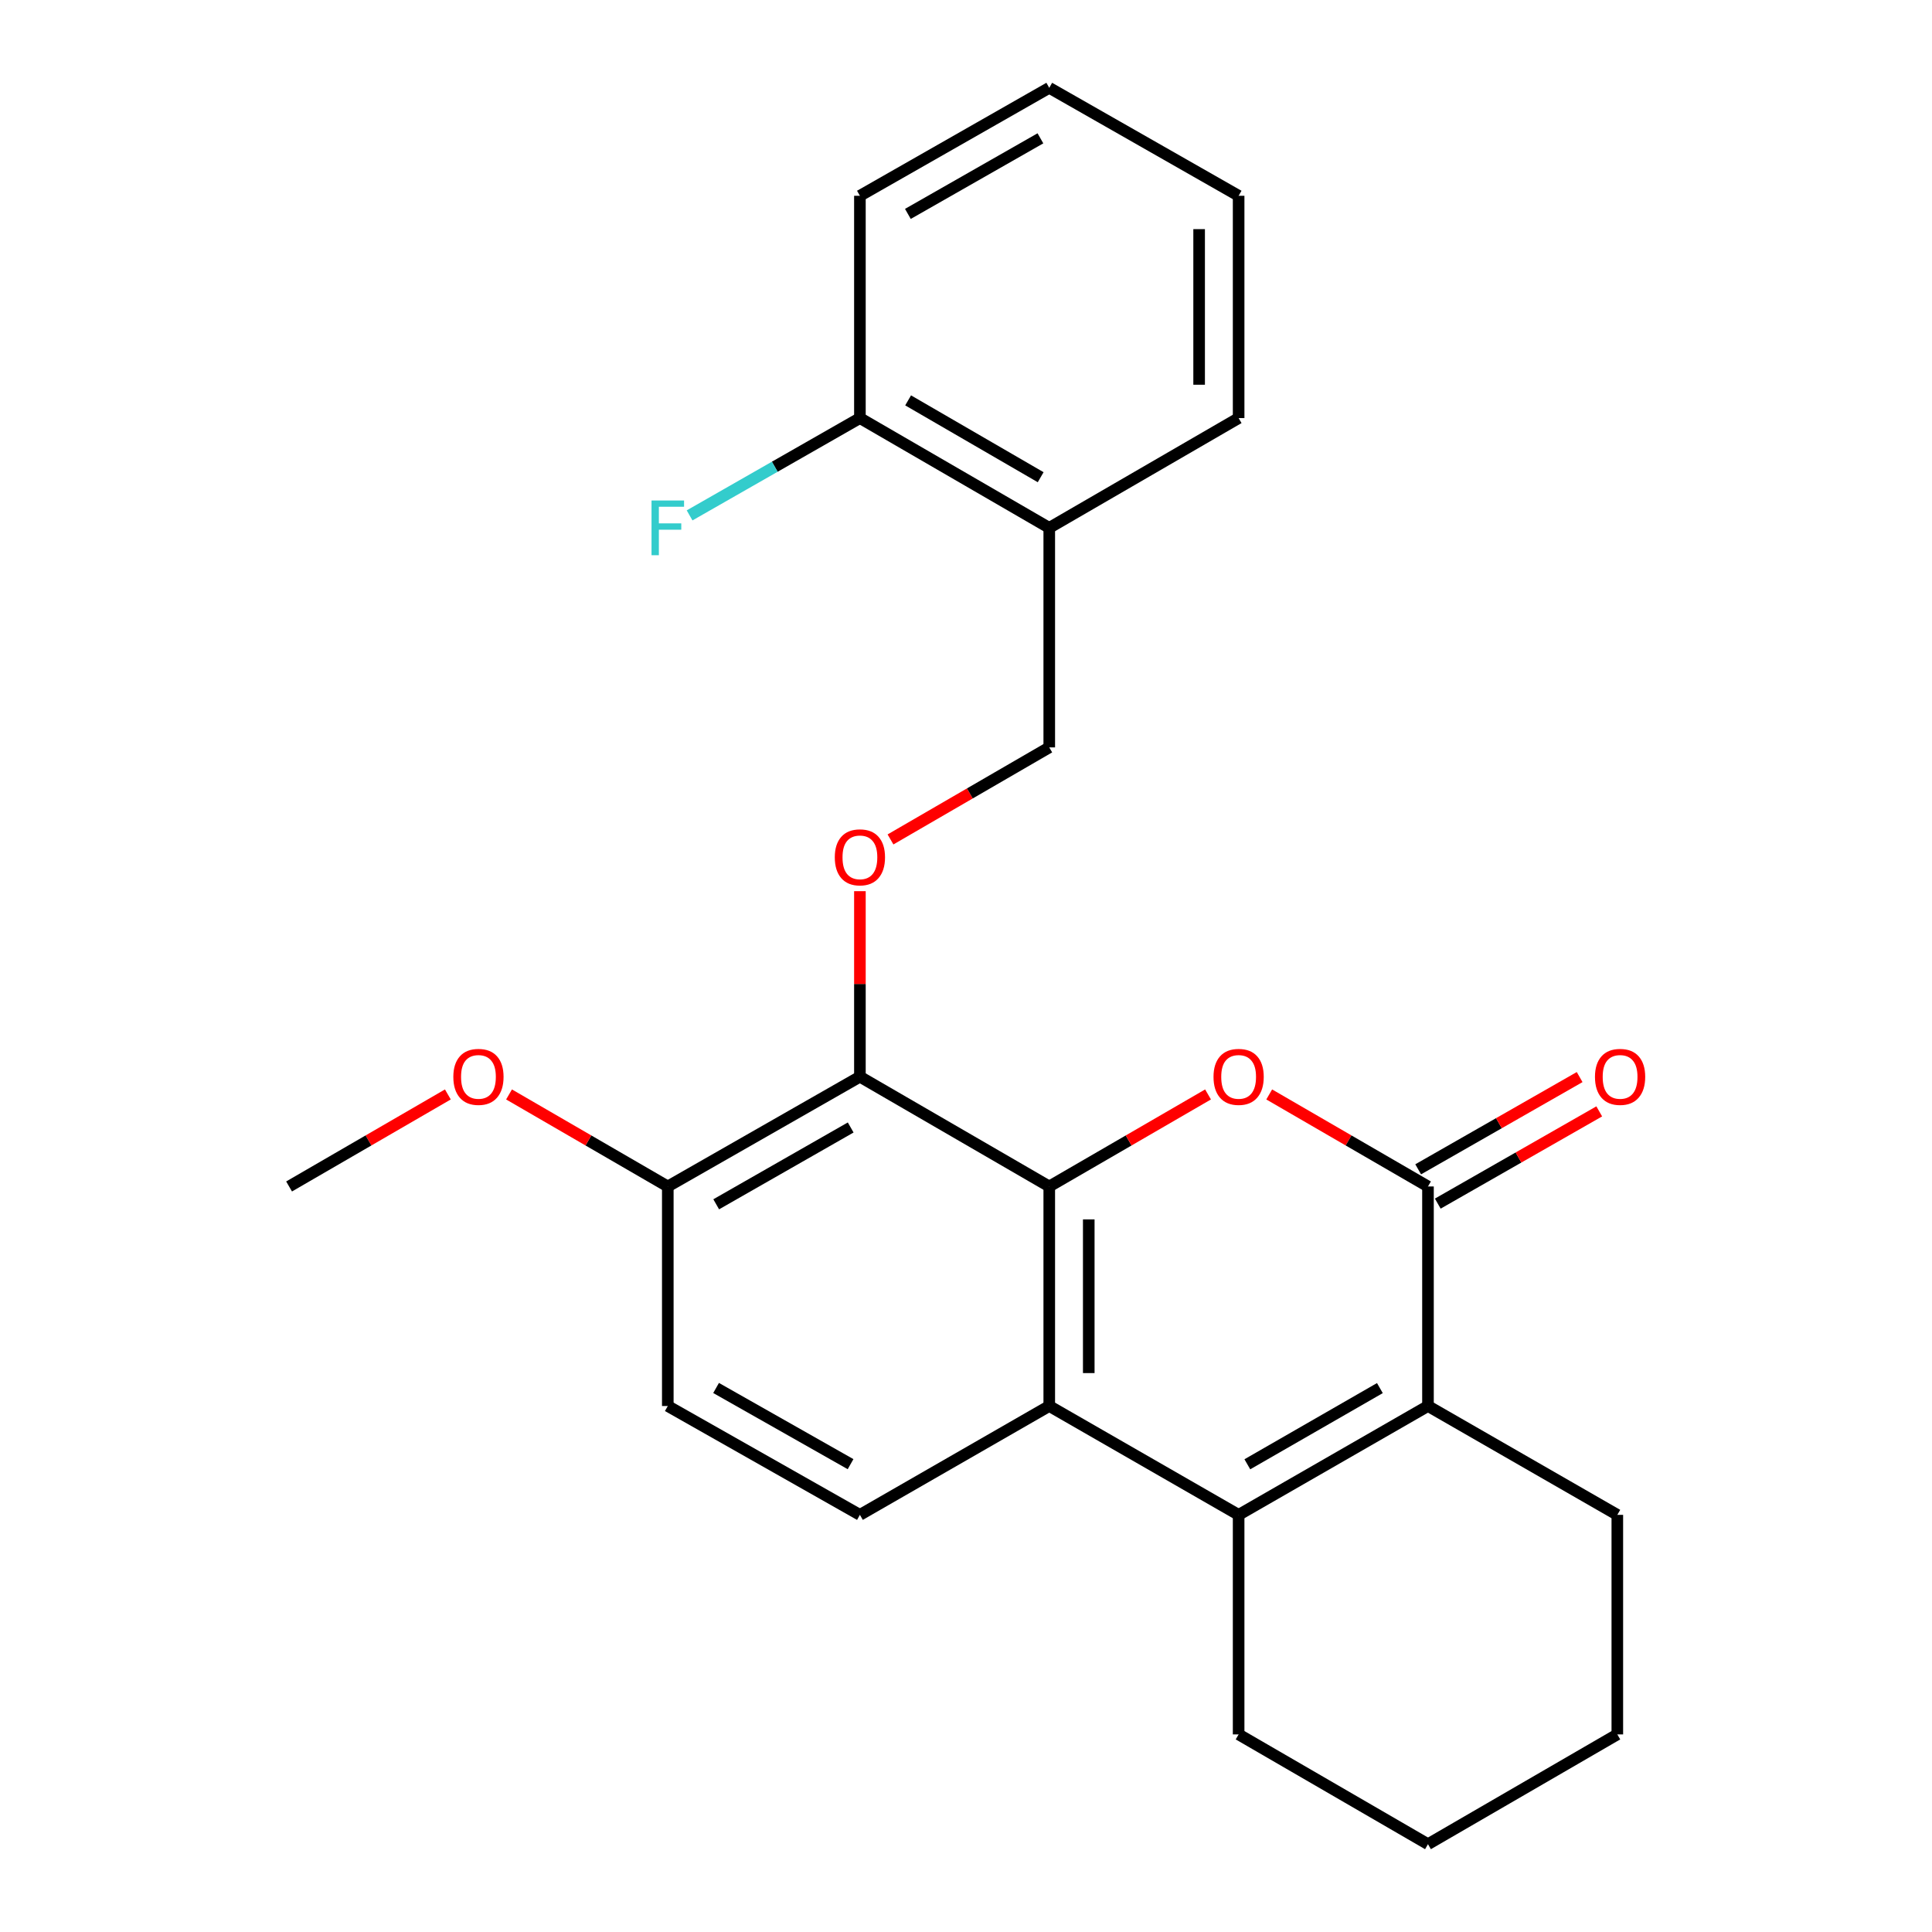 <?xml version='1.0' encoding='iso-8859-1'?>
<svg version='1.1' baseProfile='full'
              xmlns='http://www.w3.org/2000/svg'
                      xmlns:rdkit='http://www.rdkit.org/xml'
                      xmlns:xlink='http://www.w3.org/1999/xlink'
                  xml:space='preserve'
width='1000px' height='1000px' viewBox='0 0 1000 1000'>
<!-- END OF HEADER -->
<rect style='opacity:1.0;fill:#FFFFFF;stroke:none' width='1000' height='1000' x='0' y='0'> </rect>
<path class='bond-0' d='M 543.094,614.113 L 584.187,590.298' style='fill:none;fill-rule:evenodd;stroke:#000000;stroke-width:6px;stroke-linecap:butt;stroke-linejoin:miter;stroke-opacity:1' />
<path class='bond-0' d='M 584.187,590.298 L 625.279,566.482' style='fill:none;fill-rule:evenodd;stroke:#FF0000;stroke-width:6px;stroke-linecap:butt;stroke-linejoin:miter;stroke-opacity:1' />
<path class='bond-3' d='M 543.094,614.113 L 543.094,727.75' style='fill:none;fill-rule:evenodd;stroke:#000000;stroke-width:6px;stroke-linecap:butt;stroke-linejoin:miter;stroke-opacity:1' />
<path class='bond-3' d='M 563.54,631.159 L 563.54,710.704' style='fill:none;fill-rule:evenodd;stroke:#000000;stroke-width:6px;stroke-linecap:butt;stroke-linejoin:miter;stroke-opacity:1' />
<path class='bond-5' d='M 543.094,614.113 L 445.088,557.307' style='fill:none;fill-rule:evenodd;stroke:#000000;stroke-width:6px;stroke-linecap:butt;stroke-linejoin:miter;stroke-opacity:1' />
<path class='bond-1' d='M 656.944,566.483 L 698.031,590.298' style='fill:none;fill-rule:evenodd;stroke:#FF0000;stroke-width:6px;stroke-linecap:butt;stroke-linejoin:miter;stroke-opacity:1' />
<path class='bond-1' d='M 698.031,590.298 L 739.118,614.113' style='fill:none;fill-rule:evenodd;stroke:#000000;stroke-width:6px;stroke-linecap:butt;stroke-linejoin:miter;stroke-opacity:1' />
<path class='bond-10' d='M 744.189,622.99 L 785.976,599.118' style='fill:none;fill-rule:evenodd;stroke:#000000;stroke-width:6px;stroke-linecap:butt;stroke-linejoin:miter;stroke-opacity:1' />
<path class='bond-10' d='M 785.976,599.118 L 827.764,575.246' style='fill:none;fill-rule:evenodd;stroke:#FF0000;stroke-width:6px;stroke-linecap:butt;stroke-linejoin:miter;stroke-opacity:1' />
<path class='bond-10' d='M 734.047,605.237 L 775.834,581.364' style='fill:none;fill-rule:evenodd;stroke:#000000;stroke-width:6px;stroke-linecap:butt;stroke-linejoin:miter;stroke-opacity:1' />
<path class='bond-10' d='M 775.834,581.364 L 817.621,557.492' style='fill:none;fill-rule:evenodd;stroke:#FF0000;stroke-width:6px;stroke-linecap:butt;stroke-linejoin:miter;stroke-opacity:1' />
<path class='bond-26' d='M 739.118,614.113 L 739.118,727.75' style='fill:none;fill-rule:evenodd;stroke:#000000;stroke-width:6px;stroke-linecap:butt;stroke-linejoin:miter;stroke-opacity:1' />
<path class='bond-2' d='M 641.112,784.091 L 543.094,727.75' style='fill:none;fill-rule:evenodd;stroke:#000000;stroke-width:6px;stroke-linecap:butt;stroke-linejoin:miter;stroke-opacity:1' />
<path class='bond-4' d='M 641.112,784.091 L 739.118,727.75' style='fill:none;fill-rule:evenodd;stroke:#000000;stroke-width:6px;stroke-linecap:butt;stroke-linejoin:miter;stroke-opacity:1' />
<path class='bond-4' d='M 645.622,757.914 L 714.227,718.475' style='fill:none;fill-rule:evenodd;stroke:#000000;stroke-width:6px;stroke-linecap:butt;stroke-linejoin:miter;stroke-opacity:1' />
<path class='bond-14' d='M 641.112,784.091 L 641.112,897.727' style='fill:none;fill-rule:evenodd;stroke:#000000;stroke-width:6px;stroke-linecap:butt;stroke-linejoin:miter;stroke-opacity:1' />
<path class='bond-7' d='M 543.094,727.75 L 445.088,784.091' style='fill:none;fill-rule:evenodd;stroke:#000000;stroke-width:6px;stroke-linecap:butt;stroke-linejoin:miter;stroke-opacity:1' />
<path class='bond-16' d='M 739.118,727.75 L 837.124,784.091' style='fill:none;fill-rule:evenodd;stroke:#000000;stroke-width:6px;stroke-linecap:butt;stroke-linejoin:miter;stroke-opacity:1' />
<path class='bond-6' d='M 445.088,557.307 L 445.088,509.289' style='fill:none;fill-rule:evenodd;stroke:#000000;stroke-width:6px;stroke-linecap:butt;stroke-linejoin:miter;stroke-opacity:1' />
<path class='bond-6' d='M 445.088,509.289 L 445.088,461.271' style='fill:none;fill-rule:evenodd;stroke:#FF0000;stroke-width:6px;stroke-linecap:butt;stroke-linejoin:miter;stroke-opacity:1' />
<path class='bond-8' d='M 445.088,557.307 L 345.65,614.113' style='fill:none;fill-rule:evenodd;stroke:#000000;stroke-width:6px;stroke-linecap:butt;stroke-linejoin:miter;stroke-opacity:1' />
<path class='bond-8' d='M 440.314,583.581 L 370.708,623.346' style='fill:none;fill-rule:evenodd;stroke:#000000;stroke-width:6px;stroke-linecap:butt;stroke-linejoin:miter;stroke-opacity:1' />
<path class='bond-11' d='M 460.92,434.492 L 502.007,410.672' style='fill:none;fill-rule:evenodd;stroke:#FF0000;stroke-width:6px;stroke-linecap:butt;stroke-linejoin:miter;stroke-opacity:1' />
<path class='bond-11' d='M 502.007,410.672 L 543.094,386.852' style='fill:none;fill-rule:evenodd;stroke:#000000;stroke-width:6px;stroke-linecap:butt;stroke-linejoin:miter;stroke-opacity:1' />
<path class='bond-25' d='M 445.088,784.091 L 345.65,727.75' style='fill:none;fill-rule:evenodd;stroke:#000000;stroke-width:6px;stroke-linecap:butt;stroke-linejoin:miter;stroke-opacity:1' />
<path class='bond-25' d='M 440.252,757.85 L 370.645,718.412' style='fill:none;fill-rule:evenodd;stroke:#000000;stroke-width:6px;stroke-linecap:butt;stroke-linejoin:miter;stroke-opacity:1' />
<path class='bond-13' d='M 345.65,614.113 L 345.65,727.75' style='fill:none;fill-rule:evenodd;stroke:#000000;stroke-width:6px;stroke-linecap:butt;stroke-linejoin:miter;stroke-opacity:1' />
<path class='bond-17' d='M 345.65,614.113 L 304.563,590.298' style='fill:none;fill-rule:evenodd;stroke:#000000;stroke-width:6px;stroke-linecap:butt;stroke-linejoin:miter;stroke-opacity:1' />
<path class='bond-17' d='M 304.563,590.298 L 263.476,566.483' style='fill:none;fill-rule:evenodd;stroke:#FF0000;stroke-width:6px;stroke-linecap:butt;stroke-linejoin:miter;stroke-opacity:1' />
<path class='bond-9' d='M 543.094,273.216 L 543.094,386.852' style='fill:none;fill-rule:evenodd;stroke:#000000;stroke-width:6px;stroke-linecap:butt;stroke-linejoin:miter;stroke-opacity:1' />
<path class='bond-12' d='M 543.094,273.216 L 445.088,216.398' style='fill:none;fill-rule:evenodd;stroke:#000000;stroke-width:6px;stroke-linecap:butt;stroke-linejoin:miter;stroke-opacity:1' />
<path class='bond-12' d='M 538.648,247.004 L 470.044,207.232' style='fill:none;fill-rule:evenodd;stroke:#000000;stroke-width:6px;stroke-linecap:butt;stroke-linejoin:miter;stroke-opacity:1' />
<path class='bond-18' d='M 543.094,273.216 L 641.112,216.398' style='fill:none;fill-rule:evenodd;stroke:#000000;stroke-width:6px;stroke-linecap:butt;stroke-linejoin:miter;stroke-opacity:1' />
<path class='bond-15' d='M 445.088,216.398 L 401.011,241.583' style='fill:none;fill-rule:evenodd;stroke:#000000;stroke-width:6px;stroke-linecap:butt;stroke-linejoin:miter;stroke-opacity:1' />
<path class='bond-15' d='M 401.011,241.583 L 356.933,266.769' style='fill:none;fill-rule:evenodd;stroke:#33CCCC;stroke-width:6px;stroke-linecap:butt;stroke-linejoin:miter;stroke-opacity:1' />
<path class='bond-19' d='M 445.088,216.398 L 445.088,101.341' style='fill:none;fill-rule:evenodd;stroke:#000000;stroke-width:6px;stroke-linecap:butt;stroke-linejoin:miter;stroke-opacity:1' />
<path class='bond-21' d='M 641.112,897.727 L 739.118,954.545' style='fill:none;fill-rule:evenodd;stroke:#000000;stroke-width:6px;stroke-linecap:butt;stroke-linejoin:miter;stroke-opacity:1' />
<path class='bond-27' d='M 837.124,784.091 L 837.124,897.727' style='fill:none;fill-rule:evenodd;stroke:#000000;stroke-width:6px;stroke-linecap:butt;stroke-linejoin:miter;stroke-opacity:1' />
<path class='bond-20' d='M 231.812,566.482 L 190.719,590.298' style='fill:none;fill-rule:evenodd;stroke:#FF0000;stroke-width:6px;stroke-linecap:butt;stroke-linejoin:miter;stroke-opacity:1' />
<path class='bond-20' d='M 190.719,590.298 L 149.626,614.113' style='fill:none;fill-rule:evenodd;stroke:#000000;stroke-width:6px;stroke-linecap:butt;stroke-linejoin:miter;stroke-opacity:1' />
<path class='bond-23' d='M 641.112,216.398 L 641.112,101.341' style='fill:none;fill-rule:evenodd;stroke:#000000;stroke-width:6px;stroke-linecap:butt;stroke-linejoin:miter;stroke-opacity:1' />
<path class='bond-23' d='M 620.665,199.139 L 620.665,118.6' style='fill:none;fill-rule:evenodd;stroke:#000000;stroke-width:6px;stroke-linecap:butt;stroke-linejoin:miter;stroke-opacity:1' />
<path class='bond-28' d='M 445.088,101.341 L 543.094,45.455' style='fill:none;fill-rule:evenodd;stroke:#000000;stroke-width:6px;stroke-linecap:butt;stroke-linejoin:miter;stroke-opacity:1' />
<path class='bond-28' d='M 469.917,110.72 L 538.521,71.599' style='fill:none;fill-rule:evenodd;stroke:#000000;stroke-width:6px;stroke-linecap:butt;stroke-linejoin:miter;stroke-opacity:1' />
<path class='bond-22' d='M 739.118,954.545 L 837.124,897.727' style='fill:none;fill-rule:evenodd;stroke:#000000;stroke-width:6px;stroke-linecap:butt;stroke-linejoin:miter;stroke-opacity:1' />
<path class='bond-24' d='M 641.112,101.341 L 543.094,45.455' style='fill:none;fill-rule:evenodd;stroke:#000000;stroke-width:6px;stroke-linecap:butt;stroke-linejoin:miter;stroke-opacity:1' />
<path  class='atom-1' d='M 628.112 557.387
Q 628.112 550.587, 631.472 546.787
Q 634.832 542.987, 641.112 542.987
Q 647.392 542.987, 650.752 546.787
Q 654.112 550.587, 654.112 557.387
Q 654.112 564.267, 650.712 568.187
Q 647.312 572.067, 641.112 572.067
Q 634.872 572.067, 631.472 568.187
Q 628.112 564.307, 628.112 557.387
M 641.112 568.867
Q 645.432 568.867, 647.752 565.987
Q 650.112 563.067, 650.112 557.387
Q 650.112 551.827, 647.752 549.027
Q 645.432 546.187, 641.112 546.187
Q 636.792 546.187, 634.432 548.987
Q 632.112 551.787, 632.112 557.387
Q 632.112 563.107, 634.432 565.987
Q 636.792 568.867, 641.112 568.867
' fill='#FF0000'/>
<path  class='atom-7' d='M 432.088 443.75
Q 432.088 436.95, 435.448 433.15
Q 438.808 429.35, 445.088 429.35
Q 451.368 429.35, 454.728 433.15
Q 458.088 436.95, 458.088 443.75
Q 458.088 450.63, 454.688 454.55
Q 451.288 458.43, 445.088 458.43
Q 438.848 458.43, 435.448 454.55
Q 432.088 450.67, 432.088 443.75
M 445.088 455.23
Q 449.408 455.23, 451.728 452.35
Q 454.088 449.43, 454.088 443.75
Q 454.088 438.19, 451.728 435.39
Q 449.408 432.55, 445.088 432.55
Q 440.768 432.55, 438.408 435.35
Q 436.088 438.15, 436.088 443.75
Q 436.088 449.47, 438.408 452.35
Q 440.768 455.23, 445.088 455.23
' fill='#FF0000'/>
<path  class='atom-11' d='M 825.555 557.387
Q 825.555 550.587, 828.915 546.787
Q 832.275 542.987, 838.555 542.987
Q 844.835 542.987, 848.195 546.787
Q 851.555 550.587, 851.555 557.387
Q 851.555 564.267, 848.155 568.187
Q 844.755 572.067, 838.555 572.067
Q 832.315 572.067, 828.915 568.187
Q 825.555 564.307, 825.555 557.387
M 838.555 568.867
Q 842.875 568.867, 845.195 565.987
Q 847.555 563.067, 847.555 557.387
Q 847.555 551.827, 845.195 549.027
Q 842.875 546.187, 838.555 546.187
Q 834.235 546.187, 831.875 548.987
Q 829.555 551.787, 829.555 557.387
Q 829.555 563.107, 831.875 565.987
Q 834.235 568.867, 838.555 568.867
' fill='#FF0000'/>
<path  class='atom-16' d='M 337.23 259.056
L 354.07 259.056
L 354.07 262.296
L 341.03 262.296
L 341.03 270.896
L 352.63 270.896
L 352.63 274.176
L 341.03 274.176
L 341.03 287.376
L 337.23 287.376
L 337.23 259.056
' fill='#33CCCC'/>
<path  class='atom-18' d='M 234.644 557.387
Q 234.644 550.587, 238.004 546.787
Q 241.364 542.987, 247.644 542.987
Q 253.924 542.987, 257.284 546.787
Q 260.644 550.587, 260.644 557.387
Q 260.644 564.267, 257.244 568.187
Q 253.844 572.067, 247.644 572.067
Q 241.404 572.067, 238.004 568.187
Q 234.644 564.307, 234.644 557.387
M 247.644 568.867
Q 251.964 568.867, 254.284 565.987
Q 256.644 563.067, 256.644 557.387
Q 256.644 551.827, 254.284 549.027
Q 251.964 546.187, 247.644 546.187
Q 243.324 546.187, 240.964 548.987
Q 238.644 551.787, 238.644 557.387
Q 238.644 563.107, 240.964 565.987
Q 243.324 568.867, 247.644 568.867
' fill='#FF0000'/>
</svg>
